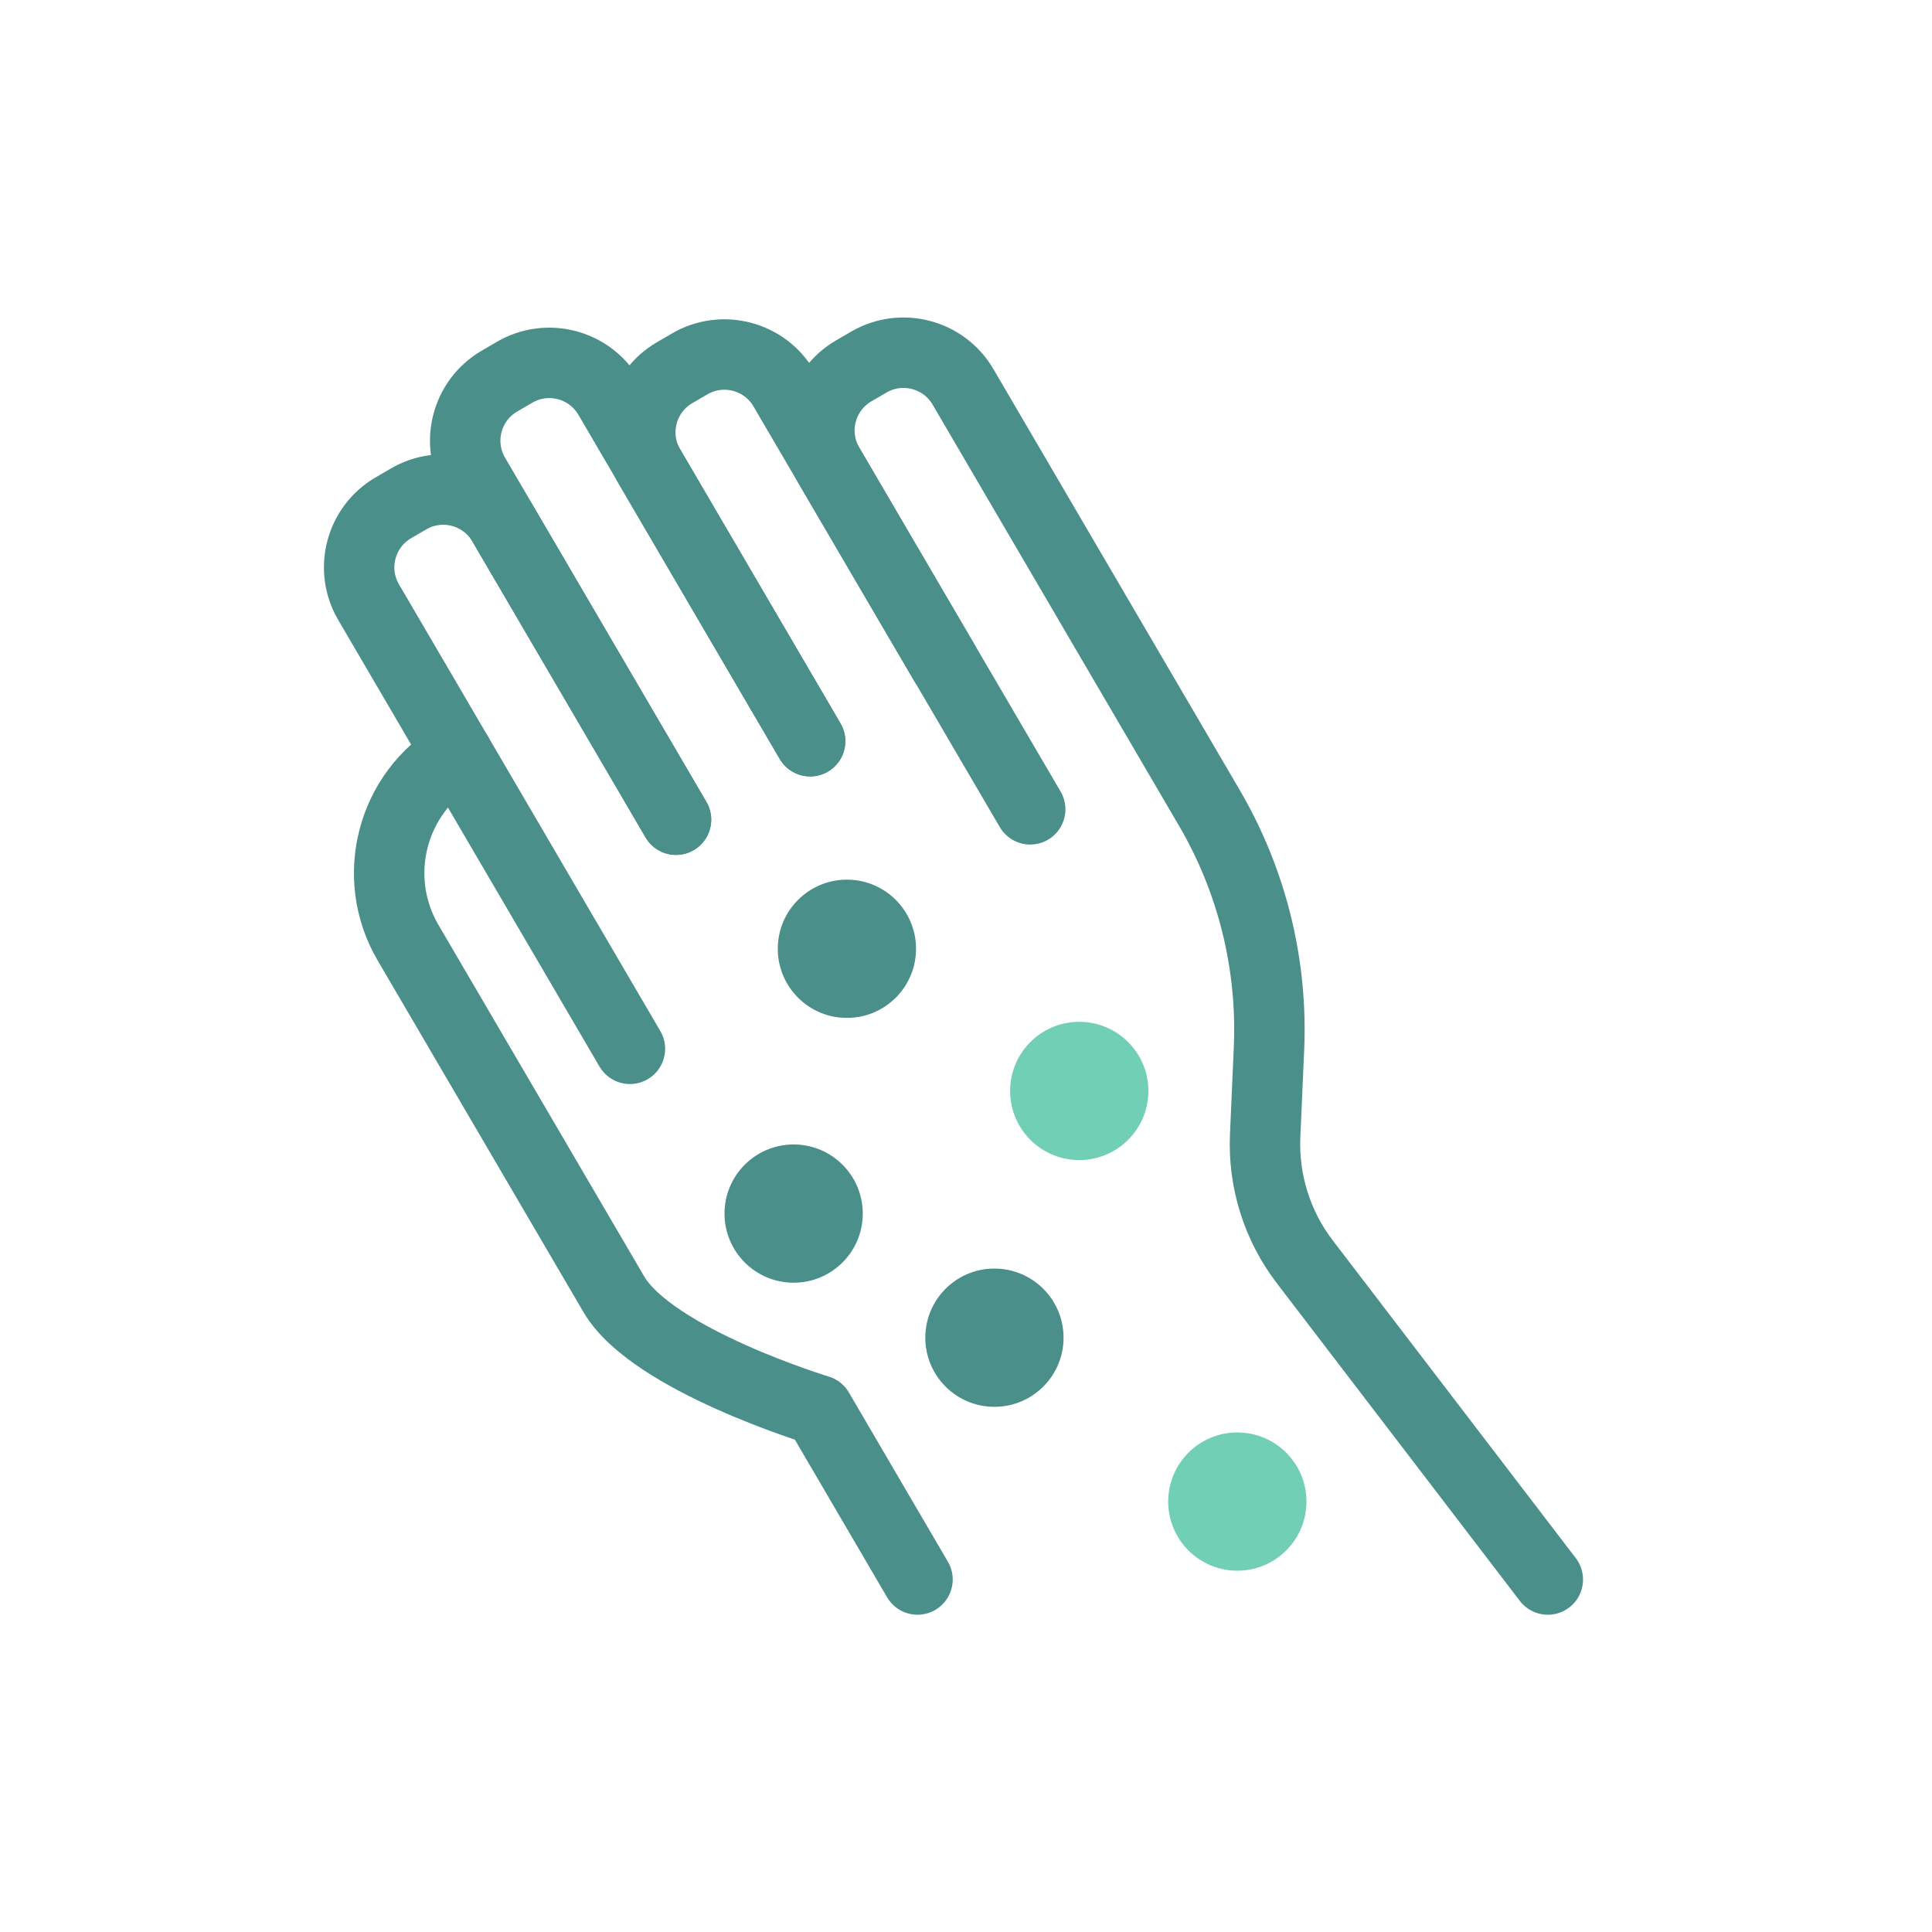 <?xml version="1.0" encoding="UTF-8"?>
<svg id="icon" xmlns="http://www.w3.org/2000/svg" viewBox="0 0 192 192">
  <defs>
    <style>
      .cls-1 {
        fill: #4b8f8a;
      }

      .cls-2 {
        fill: #71cfb6;
      }

      .cls-3 {
        fill: none;
        stroke: #4b8f8a;
        stroke-linecap: round;
        stroke-linejoin: round;
        stroke-width: 7px;
      }
    </style>
  </defs>
  <circle class="cls-1" cx="78.87" cy="120.59" r="6.87" transform="translate(-44.8 194.55) rotate(-87.69)"/>
  <circle class="cls-1" cx="98.82" cy="132.94" r="6.87" transform="translate(-37.99 226.32) rotate(-87.69)"/>
  <circle class="cls-1" cx="84.16" cy="94.28" r="6.87" transform="translate(-13.43 174.58) rotate(-87.69)"/>
  <circle class="cls-2" cx="107.24" cy="108.41" r="6.87" transform="translate(-5.39 211.2) rotate(-87.69)"/>
  <circle class="cls-2" cx="122.96" cy="149.23" r="6.87" transform="translate(-31.1 266.07) rotate(-87.69)"/>
  <path class="cls-3" d="M62.6,104.23l-25.97-44.39c-1.91-3.26-.81-7.46,2.45-9.37l1.51-.88c3.26-1.91,7.46-.81,9.37,2.45l17.22,29.42"/>
  <path class="cls-3" d="M67.18,81.46l-20.01-34.21c-1.91-3.26-.81-7.46,2.45-9.37l1.51-.88c3.26-1.91,7.46-.81,9.37,2.45l20.01,34.21"/>
  <path class="cls-3" d="M80.51,73.66l-15.94-27.24c-1.91-3.26-.81-7.46,2.45-9.37l1.51-.88c3.26-1.91,7.46-.81,9.37,2.45l15.94,27.24"/>
  <path class="cls-3" d="M102.38,80.43l-20.01-34.19c-1.91-3.26-.81-7.46,2.45-9.37l1.51-.88c3.26-1.91,7.46-.81,9.37,2.45l24.48,41.84c4.24,7.24,6.3,15.56,5.93,23.94l-.38,8.65c-.2,4.51,1.2,8.95,3.94,12.53l24.15,31.57"/>
  <path class="cls-3" d="M91.18,156.97l-9.84-16.82s-16.52-5.01-20.34-11.53l-20.45-34.94c-3.82-6.53-1.62-14.92,4.91-18.74h0"/>
</svg>
